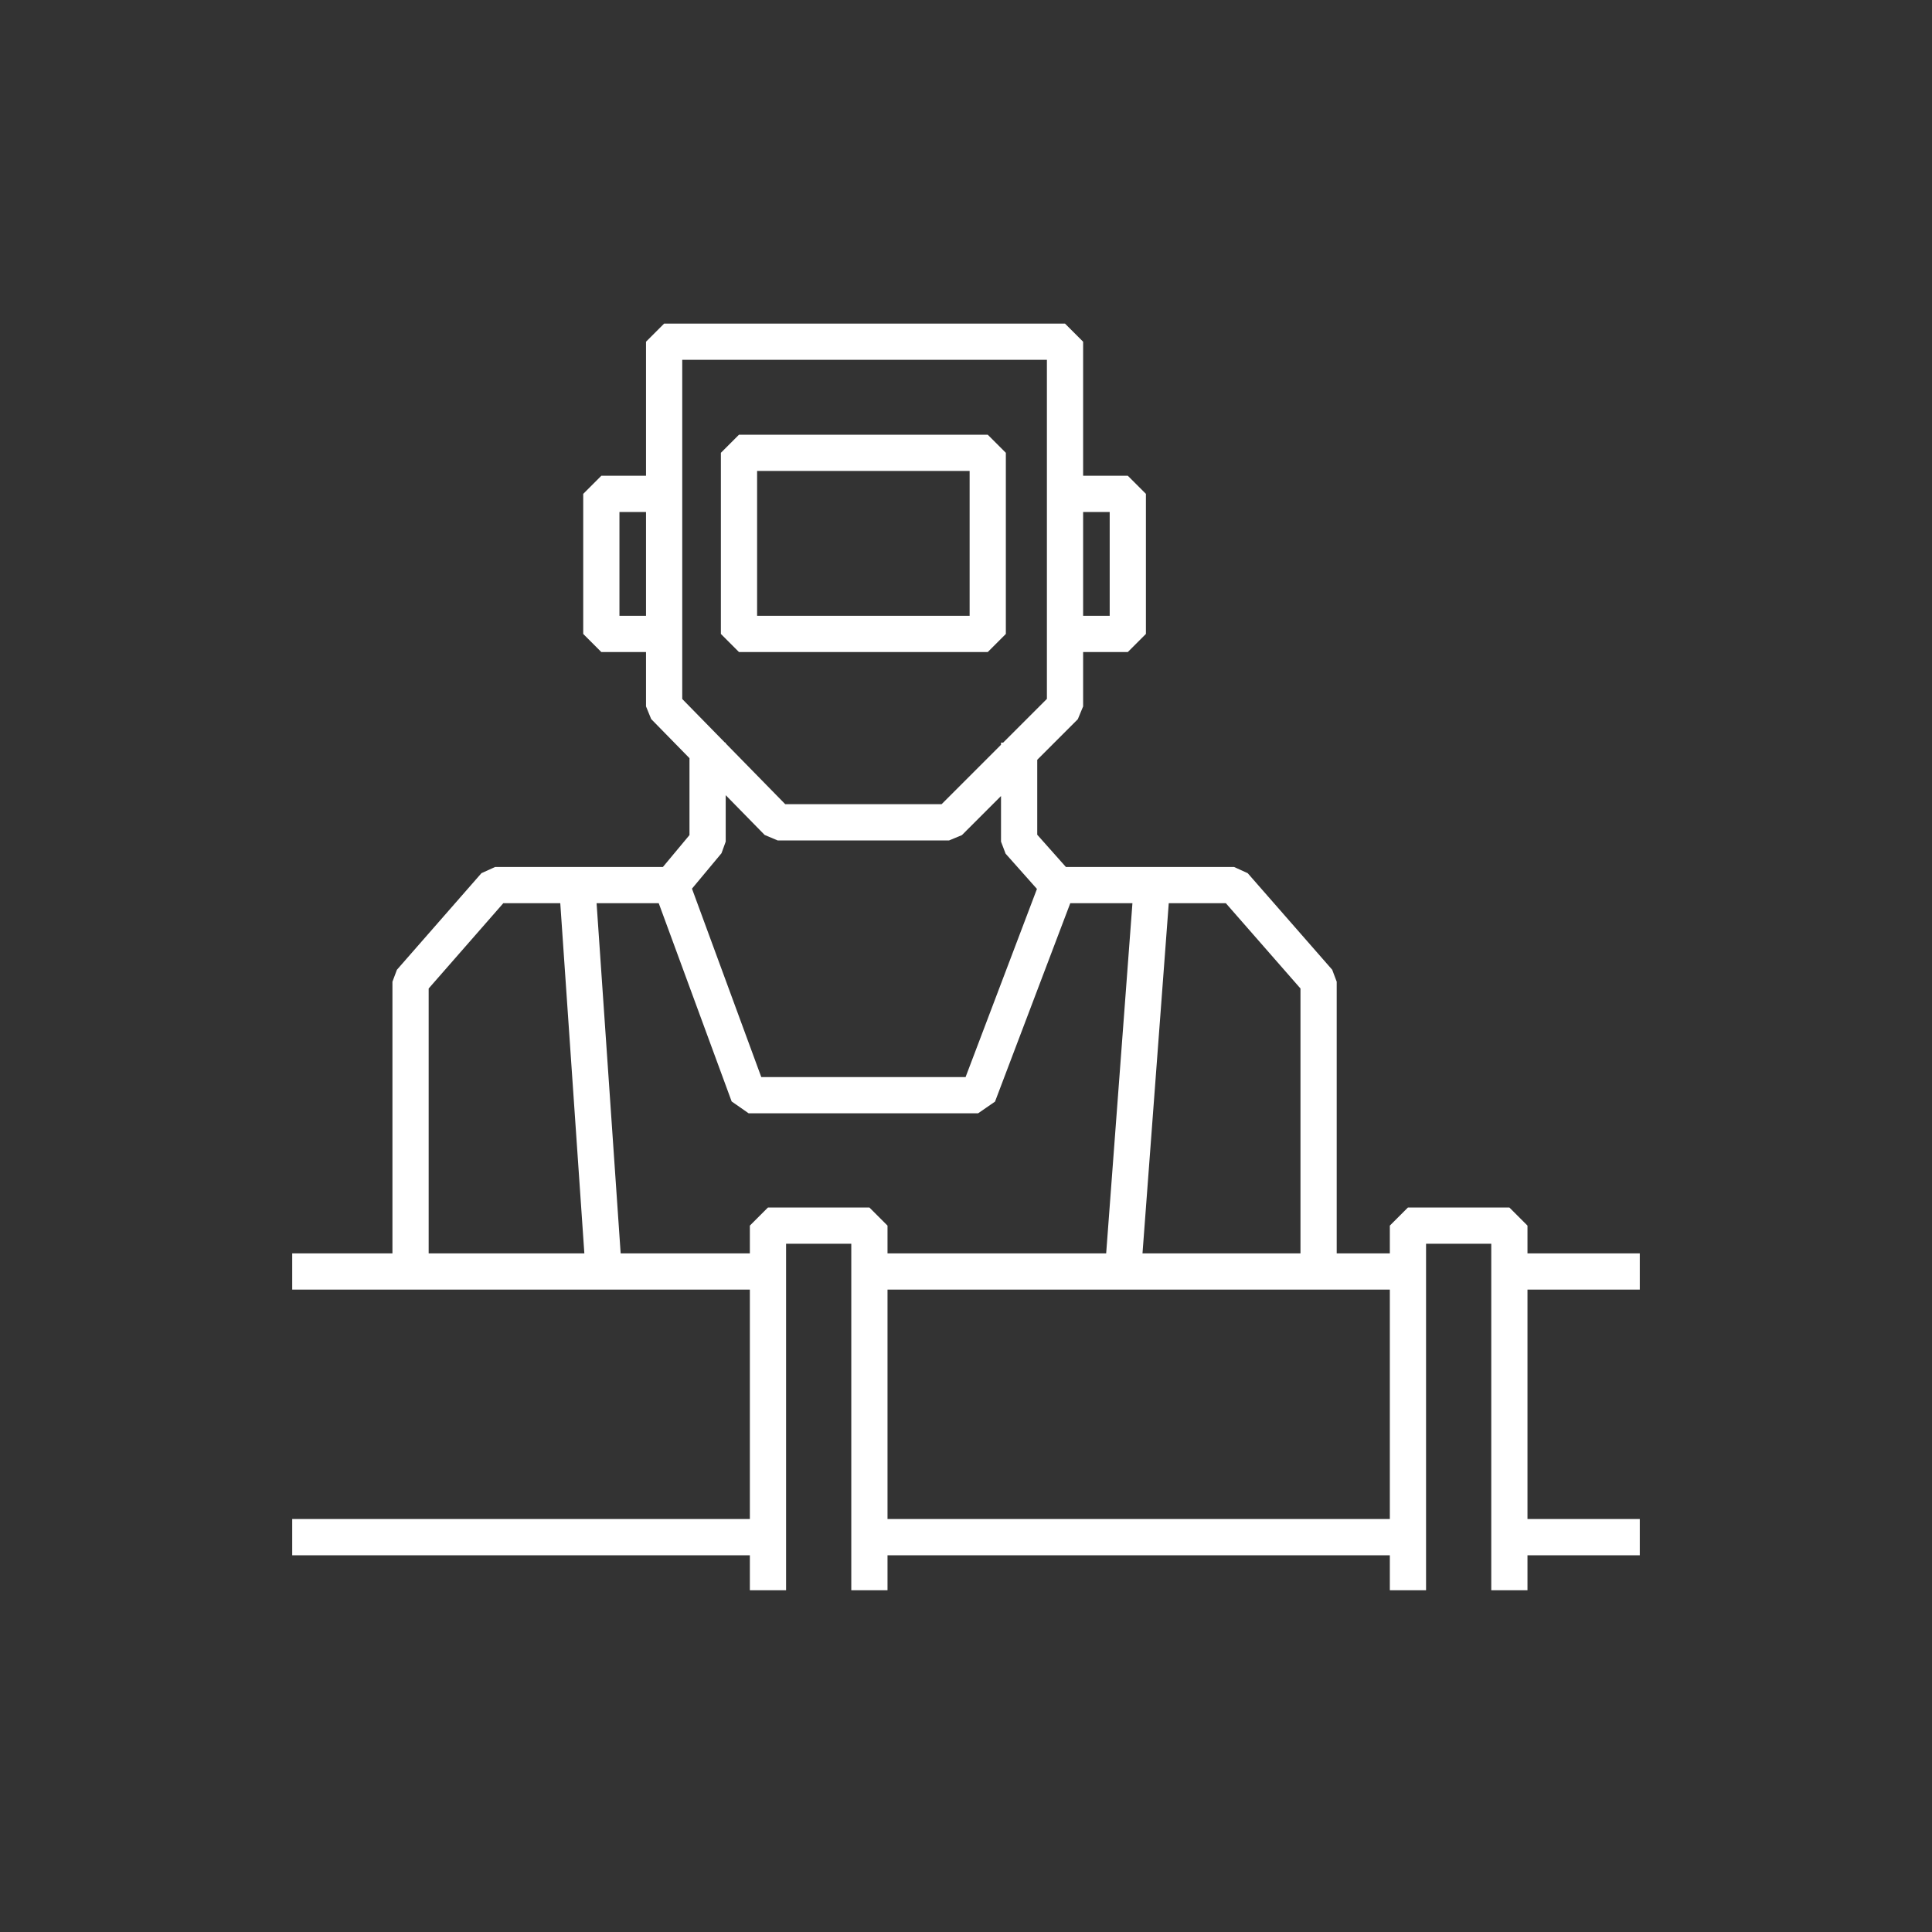<svg width="80" height="80" viewBox="0 0 80 80" fill="none" xmlns="http://www.w3.org/2000/svg">
<rect x="0" y="0" width="80" height="80" fill="#333333" stroke="none"/>
<path d="M46.5 52.65L47.7 36.65H43.8M43.8 36.65L40.5 45.35H31L27.8 36.65M43.8 36.65L42.2 34.85V30.75M43.8 36.65H51.1L54.6 40.65V52.65M27.8 36.65H23.9L25 52.65M27.8 36.65L29.3 34.85V30.75M27.8 36.65H20.5L17 40.65V52.65M27.8 20.45H24.9V26.25H27.8M43.7 20.45H46.7V26.25H43.7M12.1 52.65H31.4M12.1 63.65H31.4M36.7 52.65H58.3M36.7 63.65H58.3M62.8 52.65H67.9M62.8 63.65H67.9M36 65.85V50.75H31.8V65.85M62.5 65.85V50.75H58.3V65.85M39.3 34.05H32.2L27.5 29.25V14.15H44.1V29.25L39.3 34.05ZM30.6 18.75H40.9V26.25H30.6V18.75Z" stroke="white" stroke-width="1.5" stroke-miterlimit="10" stroke-linejoin="bevel"/>
</svg>
